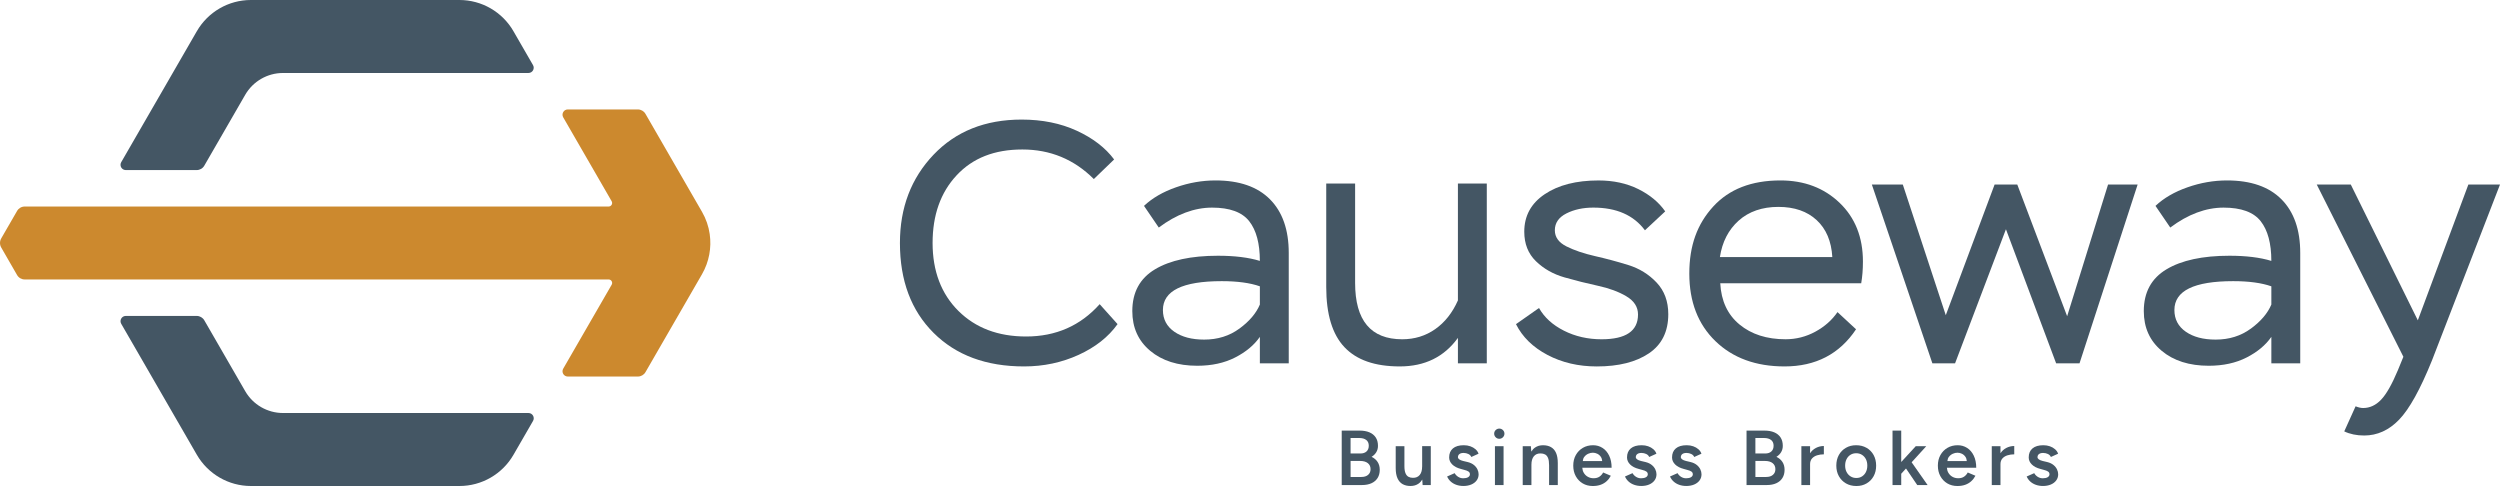 <svg xmlns="http://www.w3.org/2000/svg" id="Layer_2" data-name="Layer 2" viewBox="0 0 1705.46 331.54"><defs><style>      .cls-1 {        fill: #445664;      }      .cls-2 {        fill: #cc892e;      }    </style></defs><g><path class="cls-2" d="M478.91,187.05l-38.58,66.83c-1.07,1.85-3.05,2.99-5.19,2.99h-47.8c-2.77,0-4.5-2.99-3.11-5.39l33.05-57.25c.92-1.6-.23-3.59-2.08-3.59H16.85c-2.14,0-4.12-1.14-5.19-3L.83,168.84c-1.1-1.92-1.1-4.27,0-6.19l10.83-18.76c1.07-1.85,3.05-3,5.19-3h398.34c1.84,0,3-2,2.08-3.59l-33.05-57.25c-1.38-2.4.35-5.39,3.11-5.39h47.8c2.14,0,4.12,1.14,5.19,3l38.58,66.85c2.75,4.76,4.51,9.91,5.25,15.19,1.34,9.29-.4,18.93-5.25,27.35Z"></path><path class="cls-1" d="M193.07,281.75c-10.64,0-20.46-5.68-25.78-14.88l-27.91-48.35c-1.07-1.85-3.05-3-5.19-3h-48.37c-2.77,0-4.5,3-3.11,5.39l51.59,89.35c7.62,13.15,21.66,21.28,36.85,21.28h142.28c15.21,0,29.26-8.12,36.85-21.28l13.35-23.12c1.38-2.4-.35-5.39-3.11-5.39h-167.44ZM350.27,21.28c-7.6-13.15-21.64-21.28-36.85-21.28h-142.28c-15.19,0-29.23,8.12-36.85,21.28l-51.59,89.35c-1.38,2.4.35,5.39,3.11,5.39h48.37c2.14,0,4.12-1.14,5.19-3l27.91-48.35c5.32-9.2,15.14-14.88,25.78-14.88h167.44c2.77,0,4.5-2.99,3.11-5.39l-13.35-23.12Z"></path></g><g><path class="cls-1" d="M762.37,221.12c-6.25,8.76-15.13,15.75-26.62,20.99-11.49,5.24-23.88,7.86-37.17,7.86-25.8,0-46.36-7.62-61.68-22.87-15.32-15.25-22.98-35.69-22.98-61.33,0-24.08,7.62-44.13,22.87-60.16,15.24-16.03,35.3-24.04,60.16-24.04,14.07,0,26.62,2.54,37.64,7.62,11.02,5.08,19.51,11.61,25.45,19.58l-13.84,13.37c-13.45-13.45-29.71-20.17-48.78-20.17s-33.85,5.86-44.8,17.59c-10.95,11.73-16.42,27.13-16.42,46.2s5.86,34.67,17.59,46.32c11.73,11.65,27.13,17.47,46.2,17.47,20.33,0,37.06-7.35,50.19-22.05l12.2,13.6Z"></path><path class="cls-1" d="M780.43,140.44c5.63-5.32,12.9-9.54,21.81-12.66,8.91-3.13,17.9-4.69,26.97-4.69,16.26,0,28.65,4.3,37.17,12.9,8.52,8.6,12.78,20.79,12.78,36.59v75.29h-19.7v-18.06c-3.91,5.63-9.54,10.32-16.89,14.07-7.35,3.75-15.95,5.63-25.8,5.63-13.29,0-24-3.4-32.13-10.2-8.13-6.8-12.2-15.83-12.2-27.09,0-12.82,5.16-22.32,15.48-28.5,10.32-6.17,24.63-9.26,42.92-9.26,11.41,0,20.95,1.17,28.61,3.52,0-11.88-2.42-20.91-7.27-27.09-4.85-6.17-13.29-9.26-25.33-9.26s-24.31,4.54-36.35,13.6l-10.08-14.78ZM845.51,224.17c6.8-5,11.45-10.47,13.95-16.42v-12.43c-6.72-2.35-15.4-3.52-26.03-3.52-26.74,0-40.11,6.57-40.11,19.7,0,6.25,2.58,11.18,7.74,14.78,5.16,3.6,11.96,5.39,20.4,5.39,9.22,0,17.24-2.5,24.04-7.51Z"></path><path class="cls-1" d="M1014.27,247.86h-19.7v-17.36c-9.38,12.98-22.59,19.47-39.64,19.47s-29.47-4.38-37.76-13.13c-8.29-8.76-12.43-22.44-12.43-41.04v-70.59h19.7v67.78c0,25.64,10.71,38.46,32.13,38.46,8.44,0,15.95-2.31,22.52-6.92,6.57-4.61,11.73-11.14,15.48-19.58v-79.74h19.7v122.66Z"></path><path class="cls-1" d="M1109.49,202.12c-5.32-3.13-11.77-5.51-19.35-7.15-7.58-1.64-15.21-3.55-22.87-5.74s-14.15-5.86-19.47-11.02c-5.32-5.16-7.97-11.88-7.97-20.17,0-10.79,4.65-19.31,13.95-25.56,9.3-6.25,21.54-9.38,36.7-9.38,10.16,0,19.19,1.96,27.09,5.86,7.9,3.91,14.03,8.99,18.41,15.24l-13.84,12.9c-7.66-10.32-19.39-15.48-35.18-15.48-7.04,0-13.17,1.33-18.41,3.99-5.24,2.66-7.86,6.49-7.86,11.49,0,4.69,2.66,8.36,7.97,11.02,5.32,2.66,11.77,4.85,19.35,6.57,7.58,1.72,15.17,3.75,22.75,6.1,7.58,2.35,14.03,6.33,19.35,11.96,5.32,5.63,7.97,12.82,7.97,21.58,0,11.88-4.42,20.79-13.25,26.74-8.83,5.94-20.68,8.91-35.53,8.91-12.51,0-23.73-2.62-33.66-7.86-9.93-5.24-17.08-12.24-21.46-20.99l15.71-11.02c3.6,6.41,9.26,11.57,17,15.48s16.3,5.86,25.68,5.86c16.57,0,24.86-5.63,24.86-16.89,0-5.16-2.66-9.3-7.97-12.43Z"></path><path class="cls-1" d="M1266.16,224.64c-11.26,16.89-27.52,25.33-48.78,25.33-19.54,0-35.26-5.75-47.14-17.24-11.88-11.49-17.82-26.86-17.82-46.09s5.43-33.85,16.3-45.73c10.87-11.88,26.15-17.82,45.85-17.82,16.26,0,29.71,5.08,40.34,15.24,10.63,10.16,15.95,23.53,15.95,40.11,0,5.32-.39,10.24-1.17,14.78h-96.16c.63,12.04,5,21.42,13.13,28.14,8.13,6.72,18.61,10.08,31.43,10.08,7.19,0,13.95-1.72,20.29-5.16,6.33-3.44,11.37-7.9,15.13-13.37l12.66,11.73ZM1186.07,150.52c-6.96,6.25-11.22,14.54-12.78,24.86h76.69c-.63-10.79-4.18-19.19-10.67-25.21-6.49-6.02-15.21-9.03-26.15-9.03s-20.13,3.13-27.09,9.38Z"></path><path class="cls-1" d="M1418.61,247.86h-15.95l-34.24-91.47-34.71,91.47h-15.48l-41.28-121.96h21.11l29.32,89.12,33.3-89.12h15.48l34.01,89.83,27.91-89.83h20.17l-39.64,121.96Z"></path><path class="cls-1" d="M1470.45,140.44c5.63-5.32,12.9-9.54,21.81-12.66,8.91-3.13,17.9-4.69,26.97-4.69,16.26,0,28.65,4.3,37.17,12.9,8.52,8.6,12.78,20.79,12.78,36.59v75.29h-19.7v-18.06c-3.91,5.63-9.54,10.32-16.89,14.07-7.35,3.75-15.95,5.63-25.8,5.63-13.29,0-24-3.4-32.13-10.2-8.13-6.8-12.2-15.83-12.2-27.09,0-12.82,5.16-22.32,15.48-28.5,10.32-6.17,24.63-9.26,42.92-9.26,11.41,0,20.95,1.17,28.61,3.52,0-11.88-2.42-20.91-7.27-27.09-4.85-6.17-13.29-9.26-25.33-9.26s-24.31,4.54-36.35,13.6l-10.08-14.78ZM1535.53,224.17c6.8-5,11.45-10.47,13.95-16.42v-12.43c-6.72-2.35-15.4-3.52-26.03-3.52-26.74,0-40.11,6.57-40.11,19.7,0,6.25,2.58,11.18,7.74,14.78,5.16,3.6,11.96,5.39,20.4,5.39,9.22,0,17.24-2.5,24.04-7.51Z"></path><path class="cls-1" d="M1606.95,277.17c1.88.78,3.6,1.17,5.16,1.17,4.53,0,8.6-1.88,12.2-5.63,3.6-3.75,7.43-10.47,11.49-20.17l3.75-9.15-59.1-117.5h23.22l45.73,92.64,34.48-92.64h21.58l-46.44,120.08c-7.97,19.7-15.44,33.15-22.4,40.34-6.96,7.19-14.89,10.79-23.81,10.79-5.16,0-9.69-.94-13.6-2.81l7.74-17.12Z"></path></g><g><path class="cls-1" d="M935.68,311.64c1.38-.85,2.45-1.91,3.21-3.18.76-1.27,1.14-2.71,1.14-4.3,0-2.3-.51-4.22-1.54-5.76-1.03-1.54-2.47-2.7-4.32-3.48-1.86-.78-4.06-1.17-6.61-1.17h-12.26v37.14h13.85c2.48,0,4.62-.41,6.42-1.22,1.8-.81,3.2-2,4.19-3.55.99-1.56,1.49-3.43,1.49-5.62,0-2.05-.48-3.82-1.43-5.31-.95-1.49-2.33-2.67-4.14-3.55ZM921.35,298.8h5.89c2.05,0,3.65.45,4.8,1.35,1.15.9,1.72,2.2,1.72,3.9s-.5,2.96-1.51,3.9c-1.01.94-2.4,1.41-4.17,1.41h-6.74v-10.56ZM933.29,323.95c-1.13.96-2.67,1.43-4.62,1.43h-7.32v-10.93h6.47c2.26,0,4.02.5,5.28,1.49,1.25.99,1.88,2.37,1.88,4.14,0,1.63-.57,2.92-1.7,3.87Z"></path><path class="cls-1" d="M970.16,318.22c0,2.51-.55,4.44-1.64,5.78-1.1,1.34-2.65,2-4.67,1.96-1.13,0-2.13-.23-3-.69-.87-.46-1.55-1.27-2.04-2.44-.5-1.17-.74-2.79-.74-4.88v-13.58h-5.94v14.96c0,2.83.41,5.15,1.22,6.95.81,1.8,1.97,3.13,3.48,3.98,1.5.85,3.3,1.27,5.39,1.27s3.93-.52,5.44-1.57c1.03-.71,1.88-1.66,2.59-2.82l.24,3.75h5.57v-26.53h-5.89v13.85Z"></path><path class="cls-1" d="M1005.45,317.19c-1.1-.9-2.51-1.57-4.24-1.99l-3.13-.74c-1.13-.28-2-.64-2.6-1.09-.6-.44-.9-.93-.9-1.46,0-.92.34-1.64,1.01-2.15.67-.51,1.61-.77,2.81-.77s2.3.24,3.29.72c.99.48,1.66,1.16,2.02,2.04l4.93-2.23c-.39-1.17-1.08-2.18-2.07-3.05-.99-.87-2.17-1.54-3.53-2.02-1.36-.48-2.86-.72-4.48-.72-3.22,0-5.69.73-7.4,2.18-1.72,1.45-2.57,3.5-2.57,6.15,0,1.8.71,3.4,2.12,4.8,1.41,1.4,3.38,2.41,5.89,3.05l2.49.69c1.17.28,2.07.65,2.71,1.09.64.44.96,1.07.96,1.88s-.42,1.51-1.25,1.99c-.83.48-1.94.72-3.32.72-1.27,0-2.43-.34-3.48-1.01-1.04-.67-1.83-1.5-2.36-2.49l-5.15,2.28c.57,1.31,1.38,2.45,2.44,3.42,1.06.97,2.33,1.72,3.82,2.25,1.49.53,3.11.8,4.88.8,1.98,0,3.75-.33,5.31-.98,1.56-.65,2.79-1.58,3.69-2.79.9-1.2,1.35-2.6,1.35-4.19,0-1.13-.27-2.25-.8-3.37-.53-1.11-1.34-2.12-2.44-3.02Z"></path><rect class="cls-1" x="1019.82" y="304.37" width="5.89" height="26.53"></rect><path class="cls-1" d="M1022.8,292.38c-.96,0-1.78.34-2.47,1.01-.69.67-1.03,1.49-1.03,2.44s.35,1.78,1.03,2.47,1.51,1.03,2.47,1.03,1.78-.34,2.47-1.03,1.03-1.51,1.03-2.47-.35-1.77-1.03-2.44c-.69-.67-1.51-1.01-2.47-1.01Z"></path><path class="cls-1" d="M1058.05,305.01c-1.5-.85-3.32-1.27-5.44-1.27s-3.89.52-5.41,1.57c-1.03.7-1.88,1.64-2.58,2.78l-.28-3.71h-5.57v26.53h5.94v-13.85c0-2.51.55-4.44,1.64-5.78,1.1-1.34,2.63-2,4.62-1.96,1.17,0,2.18.23,3.05.69.87.46,1.54,1.27,2.02,2.41.48,1.15.72,2.79.72,4.91v13.58h5.94v-14.96c0-2.87-.4-5.19-1.19-6.98-.8-1.79-1.95-3.1-3.45-3.95Z"></path><path class="cls-1" d="M1097.74,310.84c-1.11-2.3-2.63-4.06-4.54-5.28-1.91-1.22-4.05-1.83-6.42-1.83-2.62,0-4.94.59-6.98,1.78-2.03,1.19-3.63,2.82-4.8,4.91-1.17,2.09-1.75,4.49-1.75,7.22s.57,5.13,1.72,7.22c1.15,2.09,2.72,3.72,4.72,4.91,2,1.18,4.29,1.78,6.87,1.78,2.02,0,3.81-.28,5.39-.85,1.57-.57,2.94-1.38,4.09-2.44,1.15-1.06,2.1-2.3,2.84-3.71l-5.25-2.23c-.6,1.17-1.43,2.11-2.49,2.84-1.06.73-2.41,1.09-4.03,1.09-1.42,0-2.71-.32-3.87-.96-1.17-.64-2.1-1.55-2.81-2.73-.6-1-.93-2.16-1.02-3.47h20.01c0-3.18-.56-5.92-1.67-8.22ZM1080.79,311.67c.71-.94,1.59-1.64,2.65-2.12s2.12-.72,3.18-.72,2.08.24,3.05.72c.97.48,1.78,1.19,2.41,2.12.52.77.82,1.72.91,2.84h-13.23c.1-1.12.43-2.07,1.01-2.84Z"></path><path class="cls-1" d="M1126.79,317.19c-1.1-.9-2.51-1.57-4.24-1.99l-3.13-.74c-1.13-.28-2-.64-2.6-1.09-.6-.44-.9-.93-.9-1.46,0-.92.34-1.64,1.01-2.15.67-.51,1.61-.77,2.81-.77s2.3.24,3.29.72c.99.48,1.66,1.16,2.02,2.04l4.93-2.23c-.39-1.17-1.08-2.18-2.07-3.05-.99-.87-2.17-1.54-3.53-2.02-1.36-.48-2.86-.72-4.48-.72-3.22,0-5.69.73-7.4,2.18-1.72,1.45-2.57,3.5-2.57,6.15,0,1.8.71,3.4,2.12,4.8,1.41,1.4,3.38,2.41,5.89,3.05l2.49.69c1.17.28,2.07.65,2.71,1.09.64.44.96,1.07.96,1.88s-.42,1.51-1.25,1.99c-.83.48-1.94.72-3.32.72-1.27,0-2.43-.34-3.48-1.01-1.04-.67-1.83-1.5-2.36-2.49l-5.15,2.28c.57,1.31,1.38,2.45,2.44,3.42,1.06.97,2.33,1.72,3.82,2.25,1.49.53,3.11.8,4.88.8,1.98,0,3.75-.33,5.31-.98,1.56-.65,2.79-1.58,3.69-2.79.9-1.2,1.35-2.6,1.35-4.19,0-1.13-.27-2.25-.8-3.37-.53-1.11-1.34-2.12-2.44-3.02Z"></path><path class="cls-1" d="M1157.51,317.19c-1.1-.9-2.51-1.57-4.24-1.99l-3.13-.74c-1.13-.28-2-.64-2.6-1.09-.6-.44-.9-.93-.9-1.46,0-.92.34-1.64,1.01-2.15.67-.51,1.61-.77,2.81-.77s2.3.24,3.29.72c.99.48,1.66,1.16,2.02,2.04l4.93-2.23c-.39-1.17-1.08-2.18-2.07-3.05-.99-.87-2.17-1.54-3.53-2.02-1.36-.48-2.86-.72-4.48-.72-3.22,0-5.69.73-7.4,2.18-1.72,1.45-2.57,3.5-2.57,6.15,0,1.8.71,3.4,2.12,4.8,1.41,1.4,3.38,2.41,5.89,3.05l2.49.69c1.17.28,2.07.65,2.71,1.09.64.44.96,1.07.96,1.88s-.42,1.51-1.25,1.99c-.83.48-1.94.72-3.32.72-1.27,0-2.43-.34-3.48-1.01-1.04-.67-1.83-1.5-2.36-2.49l-5.15,2.28c.57,1.31,1.38,2.45,2.44,3.42,1.06.97,2.33,1.72,3.82,2.25,1.49.53,3.11.8,4.88.8,1.98,0,3.75-.33,5.31-.98,1.56-.65,2.79-1.58,3.69-2.79.9-1.2,1.35-2.6,1.35-4.19,0-1.13-.27-2.25-.8-3.37-.53-1.11-1.34-2.12-2.44-3.02Z"></path><path class="cls-1" d="M1211.84,311.64c1.38-.85,2.45-1.91,3.21-3.18.76-1.27,1.14-2.71,1.14-4.3,0-2.3-.51-4.22-1.54-5.76-1.03-1.54-2.47-2.7-4.32-3.48-1.86-.78-4.06-1.17-6.61-1.17h-12.26v37.14h13.85c2.48,0,4.62-.41,6.42-1.22,1.8-.81,3.2-2,4.19-3.55.99-1.56,1.49-3.43,1.49-5.62,0-2.05-.48-3.82-1.43-5.31-.95-1.49-2.33-2.67-4.14-3.55ZM1197.51,298.8h5.89c2.05,0,3.65.45,4.8,1.35,1.15.9,1.72,2.2,1.72,3.9s-.5,2.96-1.51,3.9c-1.01.94-2.4,1.41-4.17,1.41h-6.74v-10.56ZM1209.45,323.95c-1.13.96-2.67,1.43-4.62,1.43h-7.32v-10.93h6.47c2.26,0,4.02.5,5.28,1.49,1.25.99,1.88,2.37,1.88,4.14,0,1.63-.57,2.92-1.7,3.87Z"></path><path class="cls-1" d="M1234.81,309.19v-4.82h-5.94v26.53h5.94v-14.22c0-1.63.44-2.94,1.33-3.93.88-.99,2.04-1.71,3.48-2.15,1.43-.44,2.96-.66,4.59-.66v-5.68c-1.91,0-3.74.45-5.49,1.35-1.57.81-2.86,2.01-3.9,3.57Z"></path><path class="cls-1" d="M1273.33,305.51c-2.05-1.18-4.42-1.78-7.11-1.78s-4.95.59-7,1.78c-2.05,1.19-3.65,2.82-4.8,4.91-1.15,2.09-1.72,4.49-1.72,7.22s.58,5.13,1.75,7.22c1.17,2.09,2.78,3.72,4.83,4.91,2.05,1.18,4.42,1.78,7.11,1.78s4.94-.59,6.98-1.78c2.03-1.18,3.63-2.82,4.78-4.91,1.15-2.09,1.72-4.49,1.72-7.22s-.58-5.13-1.72-7.22c-1.15-2.09-2.75-3.72-4.8-4.91ZM1272.9,322.01c-.64,1.26-1.51,2.25-2.63,2.97-1.11.73-2.41,1.09-3.9,1.09s-2.8-.36-3.95-1.09c-1.15-.72-2.05-1.72-2.71-2.97-.65-1.26-.98-2.71-.98-4.38s.32-3.12.95-4.38c.64-1.26,1.52-2.25,2.65-2.97,1.13-.72,2.44-1.09,3.93-1.09s2.8.36,3.95,1.09c1.15.73,2.04,1.72,2.68,2.97.64,1.26.96,2.72.96,4.38s-.32,3.12-.96,4.38Z"></path><polygon class="cls-1" points="1314.08 304.37 1306.91 304.37 1296.99 315.17 1296.99 293.76 1291.05 293.76 1291.05 330.9 1296.99 330.9 1296.99 323.18 1300.24 319.6 1307.92 330.9 1314.98 330.9 1304.09 315.36 1314.08 304.37"></polygon><path class="cls-1" d="M1346.47,310.84c-1.11-2.3-2.63-4.06-4.54-5.28-1.91-1.22-4.05-1.83-6.42-1.83-2.62,0-4.94.59-6.98,1.78-2.03,1.19-3.63,2.82-4.8,4.91-1.17,2.09-1.75,4.49-1.75,7.22s.57,5.13,1.72,7.22c1.15,2.09,2.72,3.72,4.72,4.91,2,1.18,4.29,1.78,6.87,1.78,2.02,0,3.81-.28,5.39-.85,1.57-.57,2.94-1.38,4.09-2.44,1.15-1.06,2.1-2.3,2.84-3.71l-5.25-2.23c-.6,1.17-1.43,2.11-2.49,2.84-1.06.73-2.41,1.09-4.03,1.09-1.42,0-2.71-.32-3.87-.96-1.17-.64-2.1-1.55-2.81-2.73-.6-1-.93-2.16-1.02-3.47h20.01c0-3.18-.56-5.92-1.67-8.22ZM1329.52,311.67c.71-.94,1.59-1.64,2.65-2.12s2.12-.72,3.18-.72,2.08.24,3.05.72c.97.48,1.78,1.19,2.41,2.12.52.77.82,1.72.91,2.84h-13.23c.1-1.12.43-2.07,1.01-2.84Z"></path><path class="cls-1" d="M1364.69,309.19v-4.82h-5.94v26.53h5.94v-14.22c0-1.63.44-2.94,1.33-3.93.88-.99,2.04-1.71,3.48-2.15,1.43-.44,2.96-.66,4.59-.66v-5.68c-1.91,0-3.74.45-5.49,1.35-1.57.81-2.86,2.01-3.9,3.57Z"></path><path class="cls-1" d="M1403.26,320.21c-.53-1.11-1.34-2.12-2.44-3.02-1.1-.9-2.51-1.57-4.24-1.99l-3.13-.74c-1.13-.28-2-.64-2.6-1.09-.6-.44-.9-.93-.9-1.46,0-.92.34-1.64,1.01-2.15.67-.51,1.61-.77,2.81-.77s2.3.24,3.29.72c.99.48,1.66,1.16,2.02,2.04l4.93-2.23c-.39-1.17-1.08-2.18-2.07-3.05-.99-.87-2.17-1.54-3.53-2.02-1.36-.48-2.86-.72-4.48-.72-3.22,0-5.69.73-7.4,2.18-1.72,1.45-2.57,3.5-2.57,6.15,0,1.8.71,3.4,2.12,4.8,1.41,1.4,3.38,2.41,5.89,3.05l2.49.69c1.17.28,2.07.65,2.71,1.09.64.44.96,1.07.96,1.88s-.42,1.51-1.25,1.99c-.83.48-1.94.72-3.32.72-1.27,0-2.43-.34-3.48-1.01-1.04-.67-1.83-1.5-2.36-2.49l-5.15,2.28c.57,1.31,1.38,2.45,2.44,3.42,1.06.97,2.33,1.72,3.82,2.25,1.49.53,3.11.8,4.88.8,1.98,0,3.75-.33,5.31-.98,1.56-.65,2.79-1.58,3.69-2.79.9-1.2,1.35-2.6,1.35-4.19,0-1.13-.27-2.25-.8-3.37Z"></path></g></svg>
